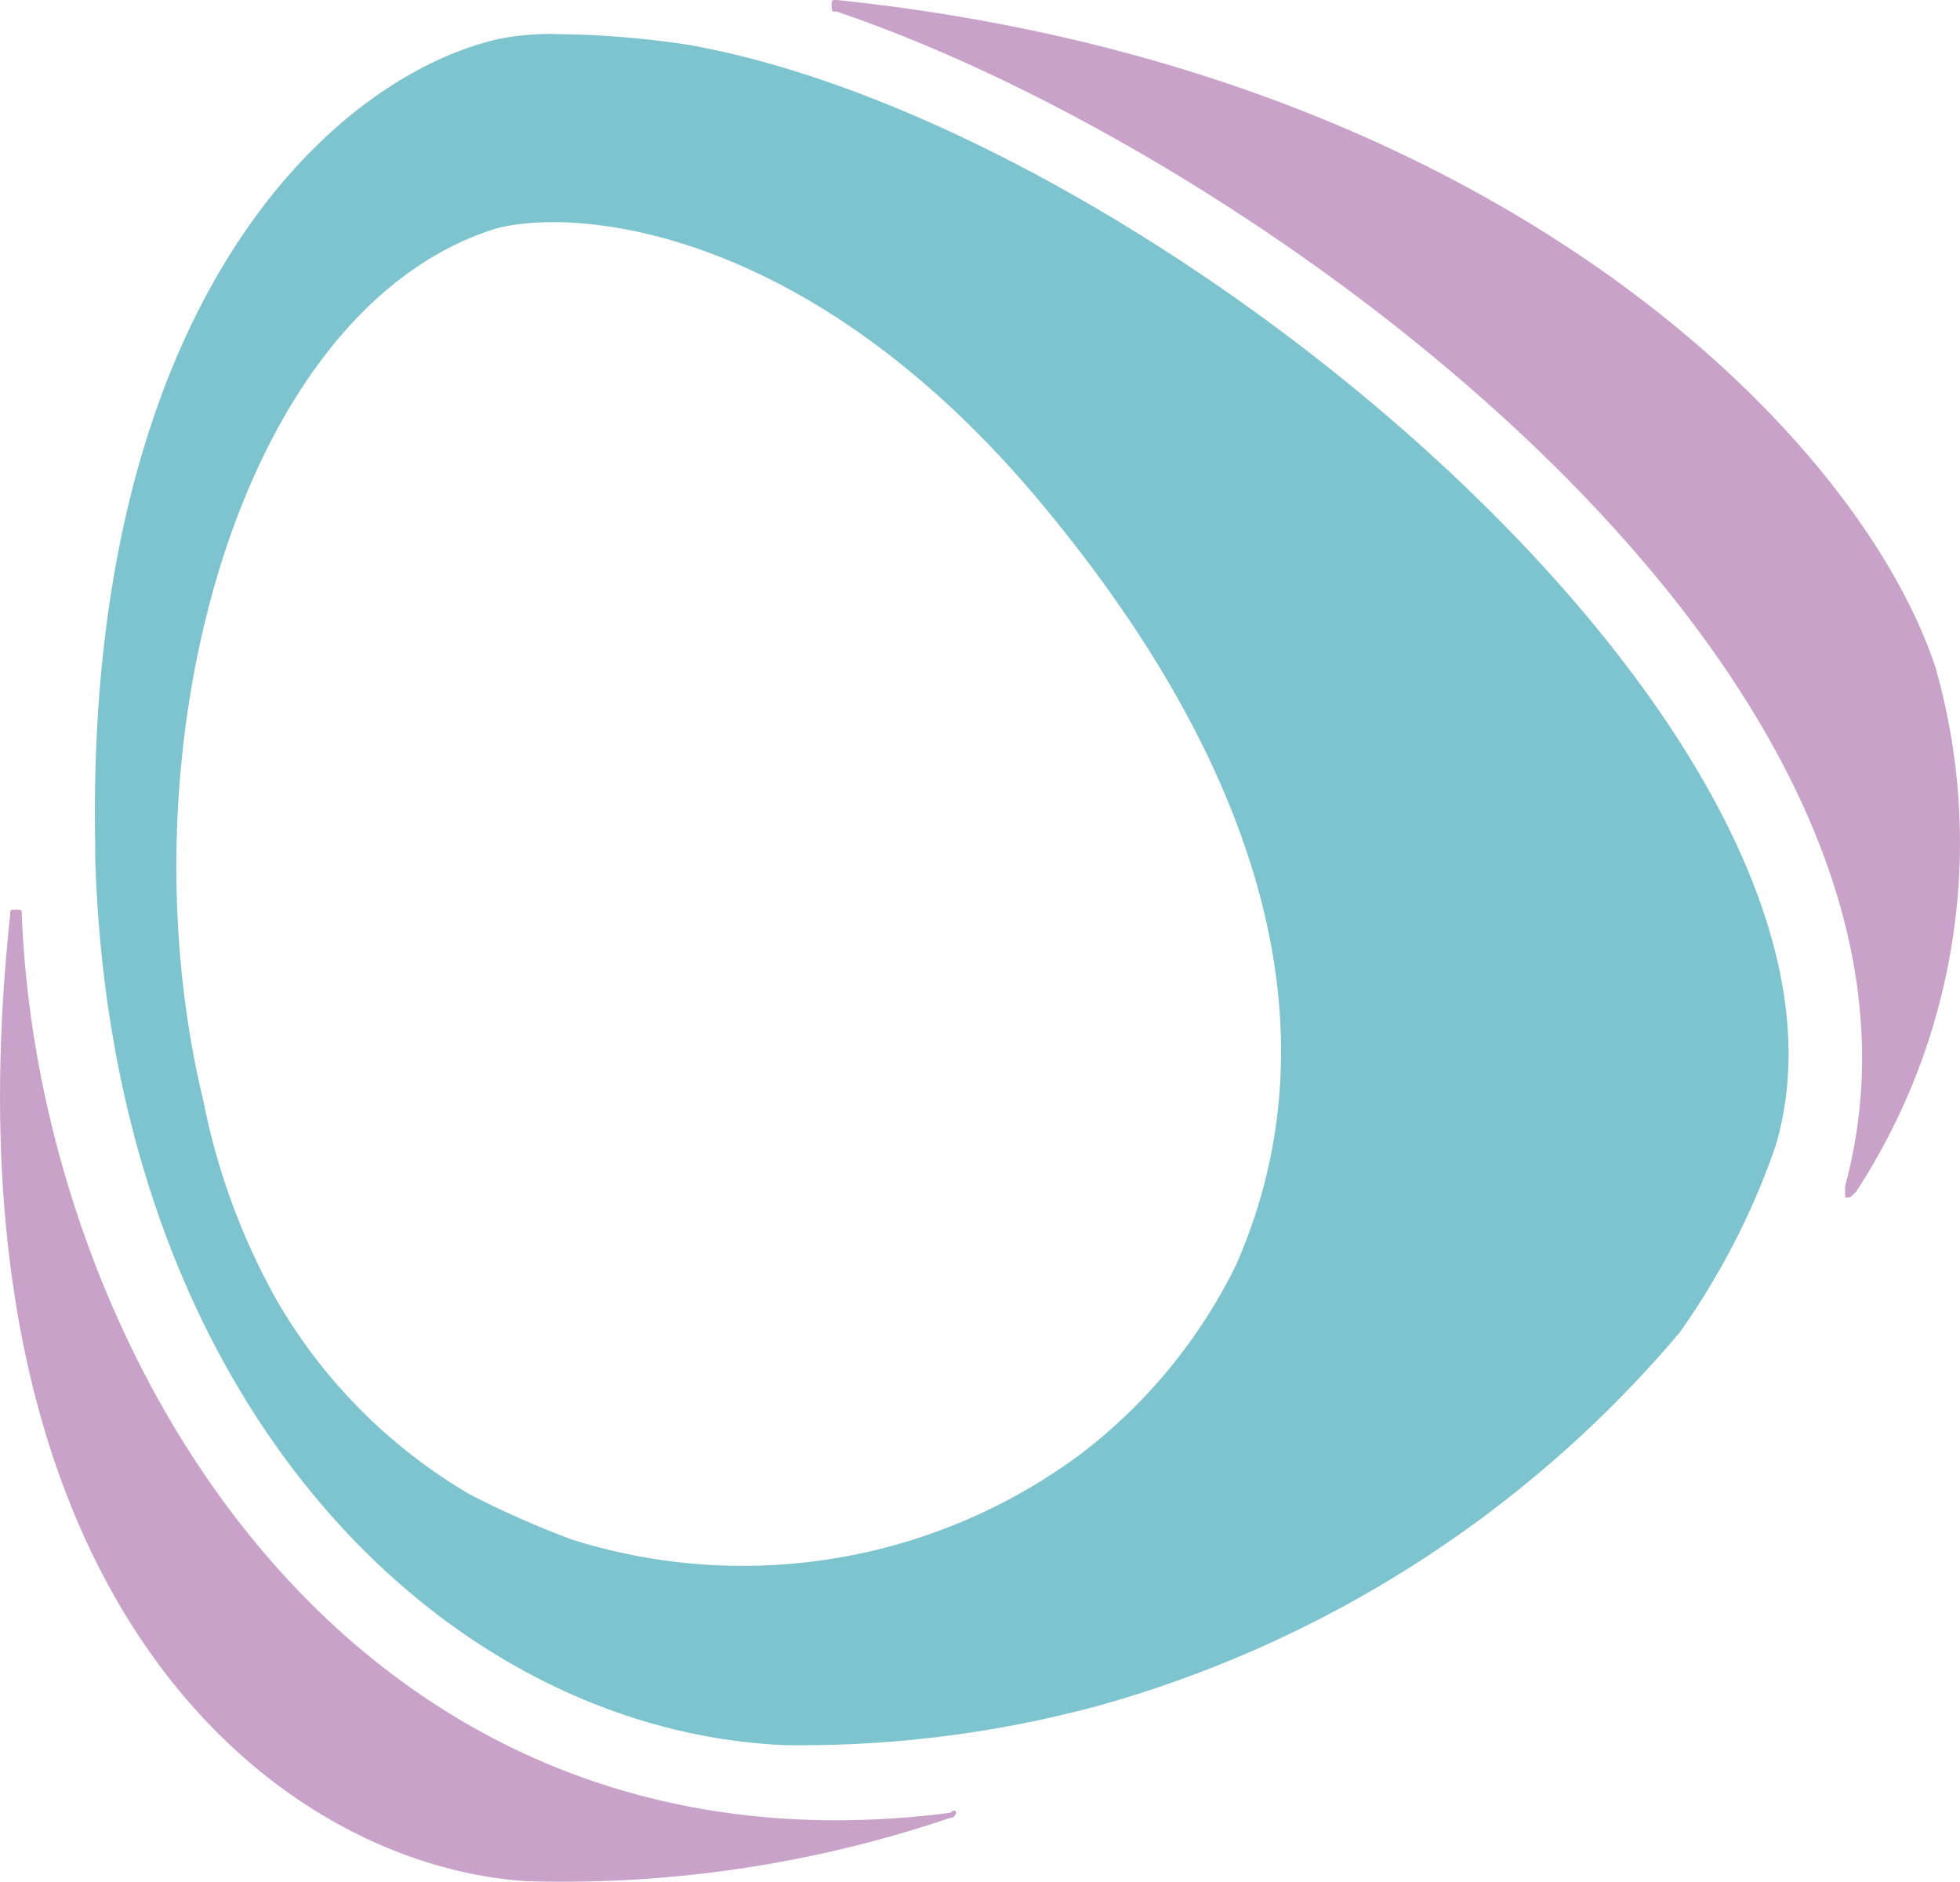 <svg xmlns="http://www.w3.org/2000/svg" viewBox="0 0 26.96 25.88"><defs><style>.cls-1{fill:#c8a2c8;}.cls-2{fill:#7ec4cf;}</style></defs><title>favicon</title><g id="Layer_2" data-name="Layer 2"><g id="Layer_1-2" data-name="Layer 1"><path class="cls-1" d="M13.15,24.93s0-.07-.08,0C4.74,26,.53,18.49.3,12.58c0-.07,0-.07-.08-.07s-.08,0-.08.07c-1,9.32,3.59,13.05,7.09,13.29A16.62,16.62,0,0,0,13.07,25,.08.08,0,0,0,13.15,24.93Z"/><path class="cls-1" d="M25.38,16.47c.07,0,.07,0,.15-.08a8.78,8.78,0,0,0,1.09-7.22C25.53,5.9,20.47.93,11.51,0c-.07,0-.07,0-.07.08s0,.08.07.08c5.92,2,15.74,9.24,13.87,16.15Z"/><path class="cls-2" d="M9.49.62A12.58,12.58,0,0,0,7.7.47a3.57,3.57,0,0,0-.86.07C4.5,1.09,1.16,4.27,1.31,11.65v.16c.23,7.53,4.83,12,9.5,12.19h.08a15.65,15.65,0,0,0,4.21-.54,16.16,16.16,0,0,0,8-5.13,10.17,10.17,0,0,0,1.32-2.56C26.08,10.25,16,1.79,9.49.62ZM17,17.4A7.32,7.32,0,0,1,14.86,20a7.8,7.8,0,0,1-7,1.17,13,13,0,0,1-1.4-.62A7.37,7.37,0,0,1,3.8,17.87a9.24,9.24,0,0,1-1-2.72c-1.17-4.82.47-10.88,4-12,1.09-.31,4.44-.07,7.71,4C17.28,10.56,18.44,14.14,17,17.4Z"/></g></g></svg>